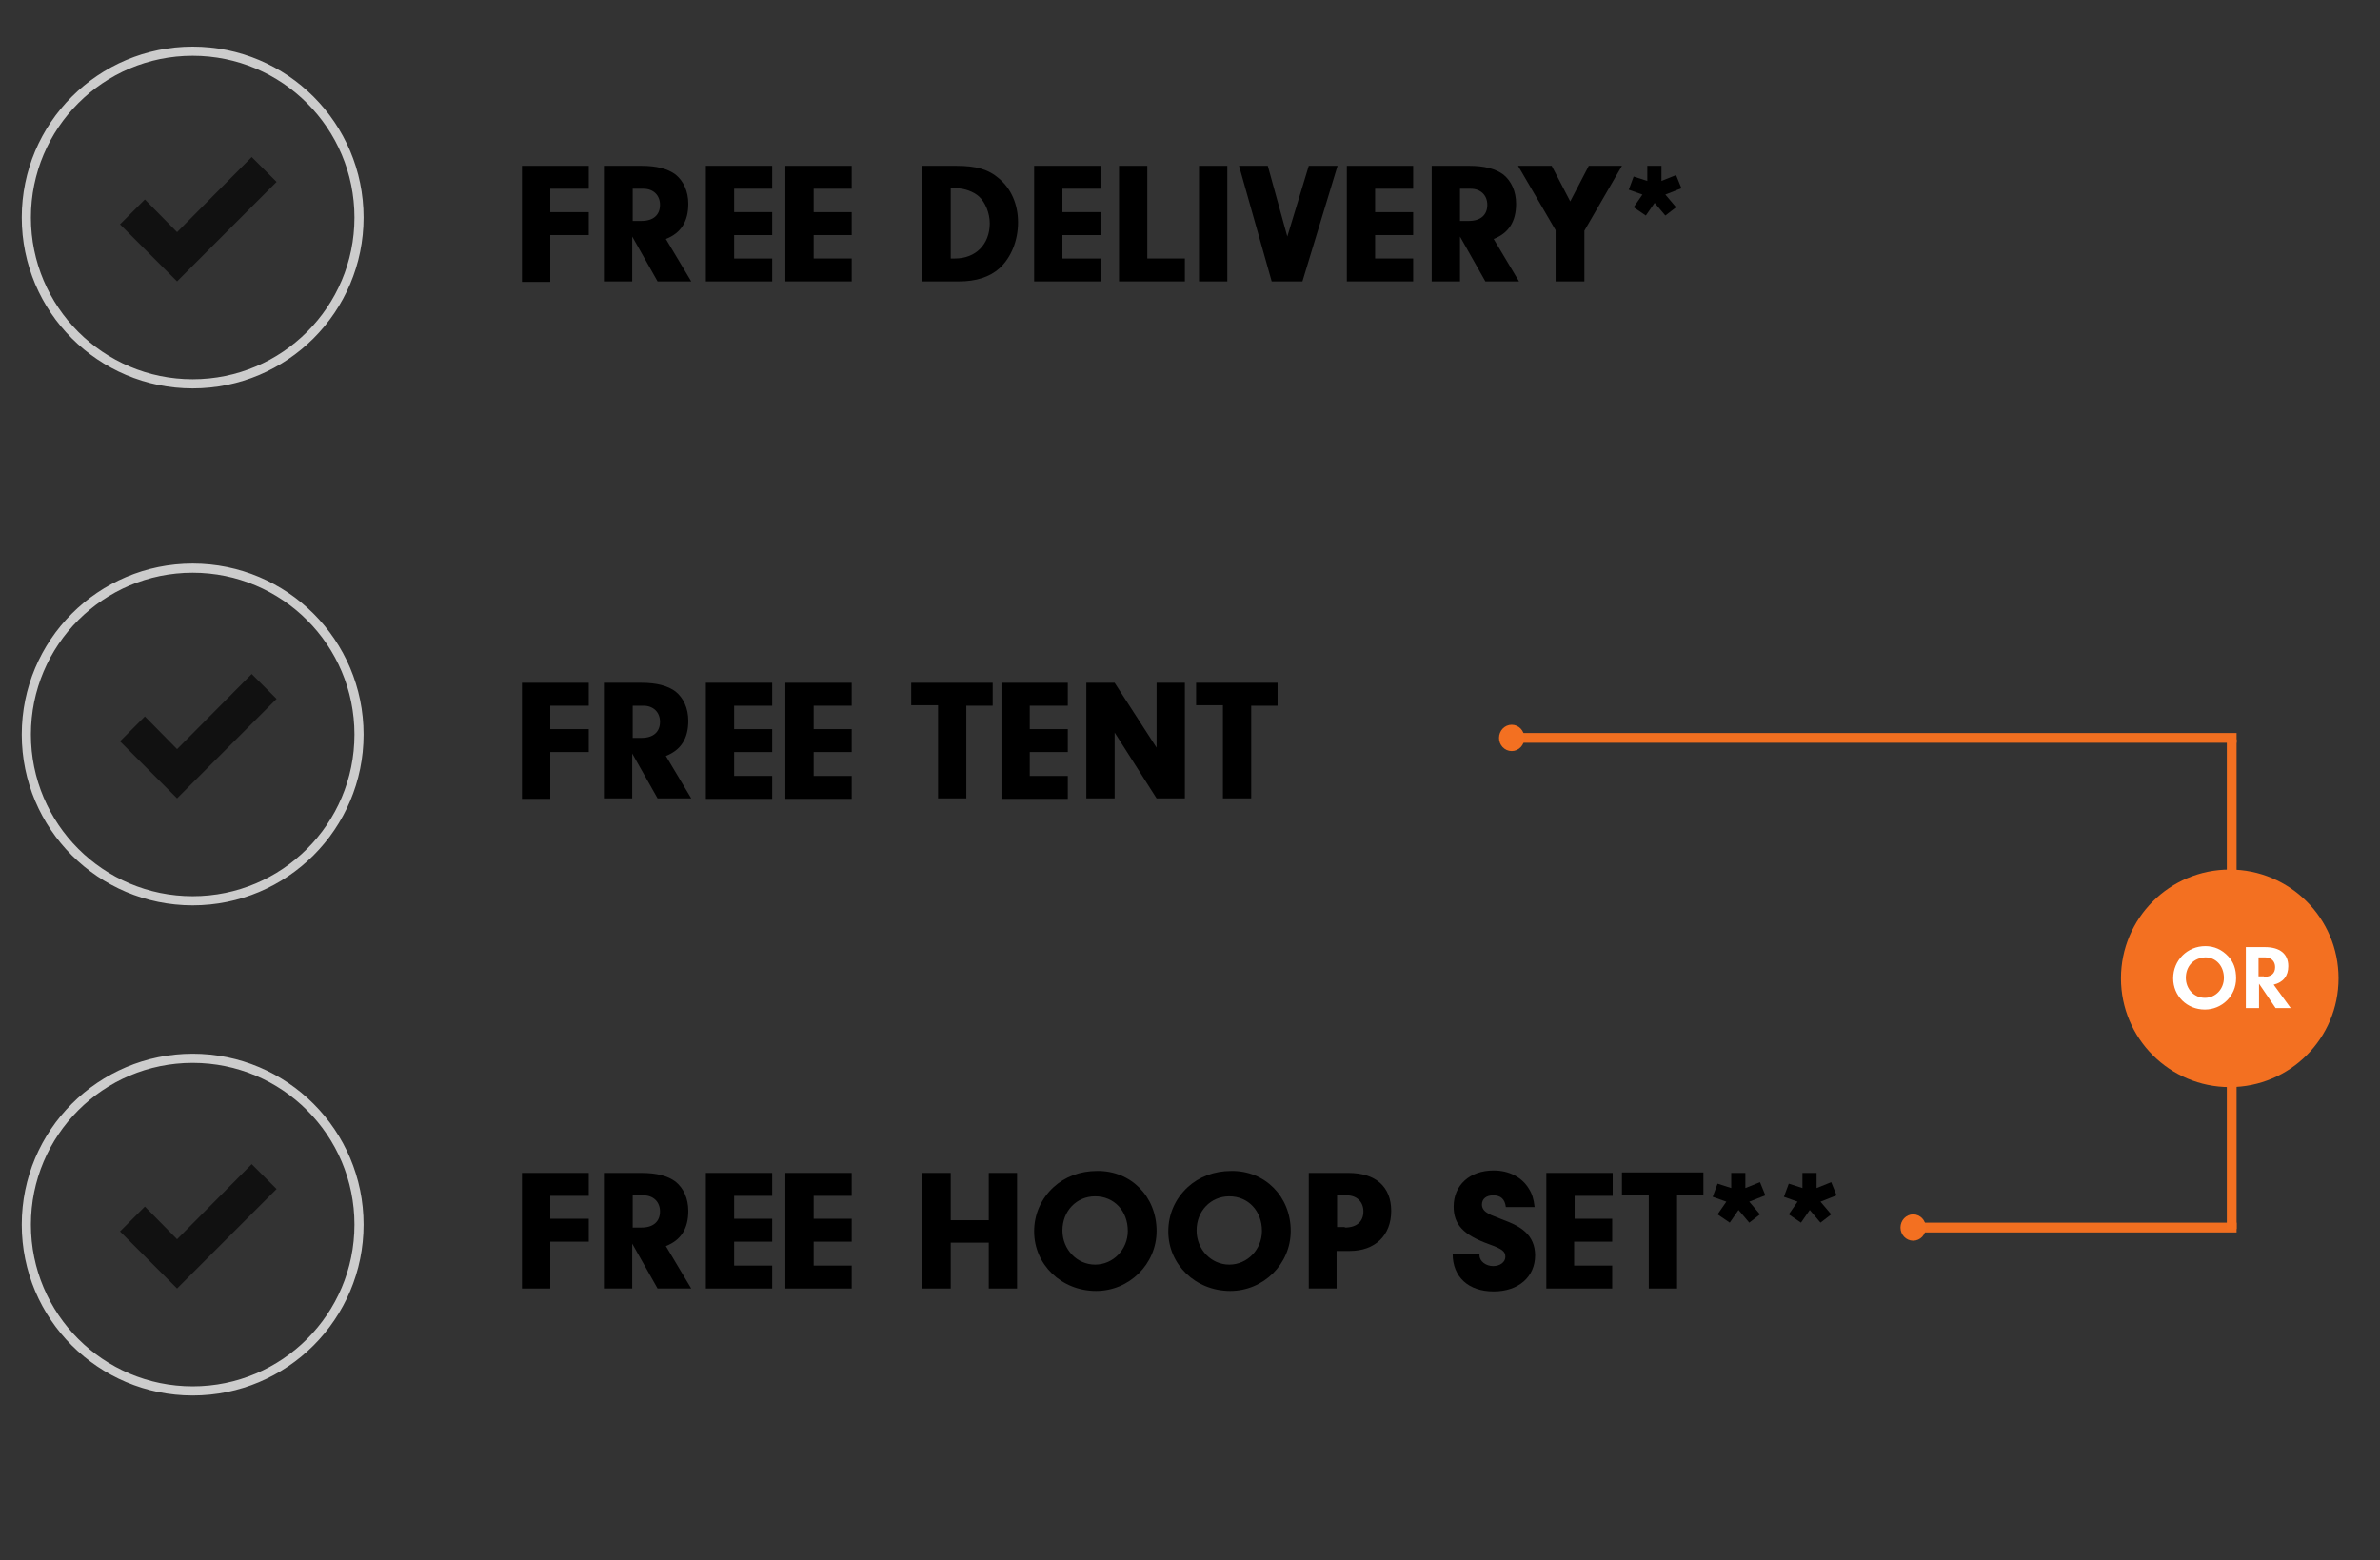 <?xml version="1.0" encoding="utf-8"?>
<!-- Generator: Adobe Illustrator 27.6.1, SVG Export Plug-In . SVG Version: 6.00 Build 0)  -->
<svg version="1.1" id="Layer_1" xmlns="http://www.w3.org/2000/svg" xmlns:xlink="http://www.w3.org/1999/xlink" x="0px" y="0px"
	 viewBox="0 0 487.9 319.9" style="enable-background:new 0 0 487.9 319.9;" xml:space="preserve">
<rect x="0" y="0" width="487.9" height="319.9" fill="#333333" stroke="none"/>
<style type="text/css">
	.st0{fill:none;stroke:#CCCCCC;stroke-width:1.875;stroke-miterlimit:10;}
	.st1{fill:#111111;}
	.st2{enable-background:new    ;}
	.st3{fill:none;stroke:#CCCCCC;stroke-width:1.15;stroke-miterlimit:10;}
	.st4{fill:#F15A00;}
	.st5{fill:#FFFFFF;}
	.st6{opacity:0.99;fill:none;stroke:#F37021;stroke-width:2;stroke-miterlimit:10;}
	.st7{fill:none;stroke:#F37021;stroke-width:2;stroke-miterlimit:10;}
	.st8{fill:#F37021;stroke:#F37021;stroke-width:2;stroke-miterlimit:10;}
	.st9{fill:#F37021;}
</style>
<g>
	<circle class="st0" cx="39.5" cy="150.6" r="34.1"/>
	<polygon class="st1" points="56.7,143.3 51.6,138.2 36.3,153.6 29.7,146.9 24.6,152 36.3,163.7 36.3,163.7 36.3,163.7 	"/>
</g>
<g>
	<circle class="st0" cx="39.5" cy="251.1" r="34.1"/>
	<polygon class="st1" points="56.7,243.8 51.6,238.7 36.3,254.1 29.7,247.4 24.6,252.5 36.3,264.2 36.3,264.2 36.3,264.2 	"/>
	<g class="st2">
		<path d="M112.8,249.9h7.9v4.7h-7.9v9.6h-5.8v-23.7h13.7v4.7h-7.9V249.9z"/>
		<path d="M129.6,264.2h-5.8v-23.7h7.7c3.1,0,5.4,0.6,7,1.8c1.6,1.3,2.6,3.4,2.6,6c0,3.6-1.5,6-4.6,7.2l5.2,8.7h-6.9l-5.2-9.2V264.2
			z M131.5,251.7c2.4,0,3.8-1.2,3.8-3.3c0-2-1.4-3.3-3.4-3.3h-2.2v6.6H131.5z"/>
		<path d="M150.5,249.9h7.8v4.7h-7.8v4.9h7.8v4.7h-13.6v-23.7h13.6v4.7h-7.8V249.9z"/>
		<path d="M166.8,249.9h7.8v4.7h-7.8v4.9h7.8v4.7h-13.6v-23.7h13.6v4.7h-7.8V249.9z"/>
		<path d="M194.9,264.2h-5.8v-23.7h5.8v9.7h7.8v-9.7h5.8v23.7h-5.8v-9.4h-7.8V264.2z"/>
		<path d="M237.1,252.4c0,6.8-5.6,12.3-12.4,12.3c-7.1,0-12.7-5.4-12.7-12.2c0-3.5,1.4-6.7,4-9.1c2.3-2.1,5.4-3.3,8.9-3.3
			C231.8,240,237.1,245.3,237.1,252.4z M217.8,252.3c0,3.9,3,7,6.7,7c3.7,0,6.7-3.1,6.7-6.9c0-4.1-2.8-7.1-6.7-7.1
			C220.7,245.3,217.8,248.3,217.8,252.3z"/>
		<path d="M264.6,252.4c0,6.8-5.6,12.3-12.4,12.3c-7.1,0-12.7-5.4-12.7-12.2c0-3.5,1.4-6.7,4-9.1c2.3-2.1,5.4-3.3,8.9-3.3
			C259.3,240,264.6,245.3,264.6,252.4z M245.3,252.3c0,3.9,3,7,6.7,7c3.7,0,6.7-3.1,6.7-6.9c0-4.1-2.8-7.1-6.7-7.1
			C248.2,245.3,245.3,248.3,245.3,252.3z"/>
		<path d="M274.1,264.2h-5.8v-23.7h8.1c5.6,0,8.8,2.8,8.8,7.8c0,5-3.3,8.2-8.5,8.2h-2.7V264.2z M275.7,251.7c2.4,0,3.8-1.2,3.8-3.3
			c0-2-1.4-3.3-3.4-3.3h-2v6.5H275.7z"/>
		<path d="M303.3,257c0,0.1,0,0.3,0,0.4c0,1.2,1.3,2.2,2.8,2.2c1.4,0,2.5-0.8,2.5-1.9c0-1.1-0.6-1.6-3.4-2.6c-5.2-1.9-7.2-4-7.2-7.7
			c0-4.4,3.3-7.4,8.2-7.4c3.2,0,5.8,1.4,7.2,3.7c0.7,1.1,1,2.1,1.2,3.8h-5.9c-0.2-1.6-1-2.4-2.6-2.4c-1.4,0-2.3,0.7-2.3,1.9
			c0,0.7,0.4,1.3,1.1,1.7c0.4,0.3,0.9,0.5,2.7,1.2c2.7,1,4,1.7,5.1,2.7c1.3,1.2,2,2.8,2,4.8c0,4.4-3.4,7.4-8.5,7.4
			c-5.2,0-8.4-3-8.4-7.7H303.3z"/>
		<path d="M322.7,249.9h7.8v4.7h-7.8v4.9h7.8v4.7H317v-23.7h13.6v4.7h-7.8V249.9z"/>
		<path d="M343.7,264.2H338v-19.1h-5.5v-4.7h16.7v4.7h-5.4V264.2z"/>
		<path d="M354.6,250.7l-2.5-1.7l1.8-2.6l-2.8-1l1-2.7l2.8,0.9v-3.1h2.9v3.1l3-1.2l1.1,2.7l-3.3,1.3l2.2,2.6l-2.2,1.7l-2.2-2.6
			L354.6,250.7z"/>
		<path d="M369.2,250.7l-2.5-1.7l1.8-2.6l-2.8-1l1-2.7l2.8,0.9v-3.1h2.9v3.1l3-1.2l1.1,2.7l-3.3,1.3l2.2,2.6l-2.2,1.7l-2.2-2.6
			L369.2,250.7z"/>
	</g>
</g>
<g class="st2">
	<path d="M112.8,149.5h7.9v4.7h-7.9v9.6h-5.8V140h13.7v4.7h-7.9V149.5z"/>
	<path d="M129.6,163.7h-5.8V140h7.7c3.1,0,5.4,0.6,7,1.8c1.6,1.3,2.6,3.4,2.6,6c0,3.6-1.5,6-4.6,7.2l5.2,8.7h-6.9l-5.2-9.2V163.7z
		 M131.5,151.3c2.4,0,3.8-1.2,3.8-3.3c0-2-1.4-3.3-3.4-3.3h-2.2v6.6H131.5z"/>
	<path d="M150.5,149.5h7.8v4.7h-7.8v4.9h7.8v4.7h-13.6V140h13.6v4.7h-7.8V149.5z"/>
	<path d="M166.8,149.5h7.8v4.7h-7.8v4.9h7.8v4.7h-13.6V140h13.6v4.7h-7.8V149.5z"/>
	<path d="M198.1,163.7h-5.8v-19.1h-5.5V140h16.7v4.7h-5.4V163.7z"/>
	<path d="M211.1,149.5h7.8v4.7h-7.8v4.9h7.8v4.7h-13.6V140h13.6v4.7h-7.8V149.5z"/>
	<path d="M228.5,163.7h-5.8V140h5.8l8.6,13.3V140h5.8v23.7h-5.8l-8.6-13.5V163.7z"/>
	<path d="M256.5,163.7h-5.8v-19.1h-5.5V140h16.7v4.7h-5.4V163.7z"/>
</g>
<g>
	<circle class="st0" cx="39.5" cy="44.6" r="34.1"/>
	<polygon class="st1" points="56.7,37.3 51.6,32.2 36.3,47.6 29.7,40.9 24.6,46 36.3,57.7 36.3,57.7 36.3,57.7 	"/>
</g>
<g class="st2">
	<path d="M112.8,43.5h7.9v4.7h-7.9v9.6h-5.8V34h13.7v4.7h-7.9V43.5z"/>
	<path d="M129.6,57.7h-5.8V34h7.7c3.1,0,5.4,0.6,7,1.8c1.6,1.3,2.6,3.4,2.6,6c0,3.6-1.5,6-4.6,7.2l5.2,8.7h-6.9l-5.2-9.2V57.7z
		 M131.5,45.3c2.4,0,3.8-1.2,3.8-3.3c0-2-1.4-3.3-3.4-3.3h-2.2v6.6H131.5z"/>
	<path d="M150.5,43.5h7.8v4.7h-7.8V53h7.8v4.7h-13.6V34h13.6v4.7h-7.8V43.5z"/>
	<path d="M166.8,43.5h7.8v4.7h-7.8V53h7.8v4.7h-13.6V34h13.6v4.7h-7.8V43.5z"/>
	<path d="M189.1,34h6.9c4.1,0,6.6,0.7,8.8,2.6c2.5,2.1,3.9,5.3,3.9,9c0,3.7-1.4,7.2-3.8,9.4c-2,1.8-4.8,2.7-8.3,2.7h-7.6V34z
		 M194.9,53h0.9c4.2,0,7.1-2.9,7.1-7.2c0-2.1-0.9-4.3-2.2-5.5c-1.1-1-3-1.7-4.7-1.7h-1.1V53z"/>
	<path d="M217.8,43.5h7.8v4.7h-7.8V53h7.8v4.7H212V34h13.6v4.7h-7.8V43.5z"/>
	<path d="M242.9,53v4.7h-13.5V34h5.8V53H242.9z"/>
	<path d="M251.6,57.7h-5.8V34h5.8V57.7z"/>
	<path d="M268.3,34h5.9l-7.2,23.7h-6.3L254,34h5.9l4,14.5L268.3,34z"/>
	<path d="M281.9,43.5h7.8v4.7h-7.8V53h7.8v4.7h-13.6V34h13.6v4.7h-7.8V43.5z"/>
	<path d="M299.3,57.7h-5.8V34h7.7c3.1,0,5.4,0.6,7,1.8c1.6,1.3,2.6,3.4,2.6,6c0,3.6-1.5,6-4.6,7.2l5.2,8.7h-6.9l-5.2-9.2V57.7z
		 M301.1,45.3c2.4,0,3.8-1.2,3.8-3.3c0-2-1.4-3.3-3.4-3.3h-2.2v6.6H301.1z"/>
	<path d="M324.7,57.7h-5.8V47.2L311.2,34h6.9l3.8,7.3l3.8-7.3h6.8l-7.7,13.3V57.7z"/>
	<path d="M337.4,44.2l-2.5-1.7l1.8-2.6l-2.8-1l1-2.7l2.8,0.9V34h2.9v3.1l3-1.2l1.1,2.7l-3.3,1.3l2.2,2.6l-2.2,1.7l-2.2-2.6
		L337.4,44.2z"/>
</g>
<line class="st6" x1="310.7" y1="151.3" x2="458.5" y2="151.3"/>
<line class="st7" x1="457.5" y1="151.6" x2="457.5" y2="252"/>
<ellipse class="st8" cx="309.9" cy="151.3" rx="1.6" ry="1.7"/>
<circle class="st9" cx="457.1" cy="200.6" r="22.3"/>
<g>
	<path class="st5" d="M456.8,196.1c1.1,1.2,1.6,2.6,1.6,4.5c0,3.6-2.9,6.4-6.4,6.4c-3.7,0-6.5-2.8-6.5-6.4c0-3.7,2.9-6.6,6.6-6.6
		C453.9,194,455.5,194.7,456.8,196.1z M448.1,200.5c0,2.3,1.7,4.1,3.9,4.1c2.2,0,3.9-1.8,3.9-4.1c0-2.4-1.6-4.2-3.8-4.2
		C449.7,196.4,448.1,198.1,448.1,200.5z"/>
	<path class="st5" d="M463,206.7h-2.6v-12.5h3.9c3.1,0,4.8,1.4,4.8,3.9c0,2-1,3.3-3,3.8l3.5,4.8h-3.1l-3.4-5V206.7z M464.1,200.3
		c1.5,0,2.3-0.7,2.3-2c0-1.2-0.8-2-2.1-2H463v3.9H464.1z"/>
</g>
<line class="st6" x1="392.9" y1="251.7" x2="458.5" y2="251.7"/>
<ellipse class="st8" cx="392.2" cy="251.7" rx="1.6" ry="1.7"/>
</svg>
